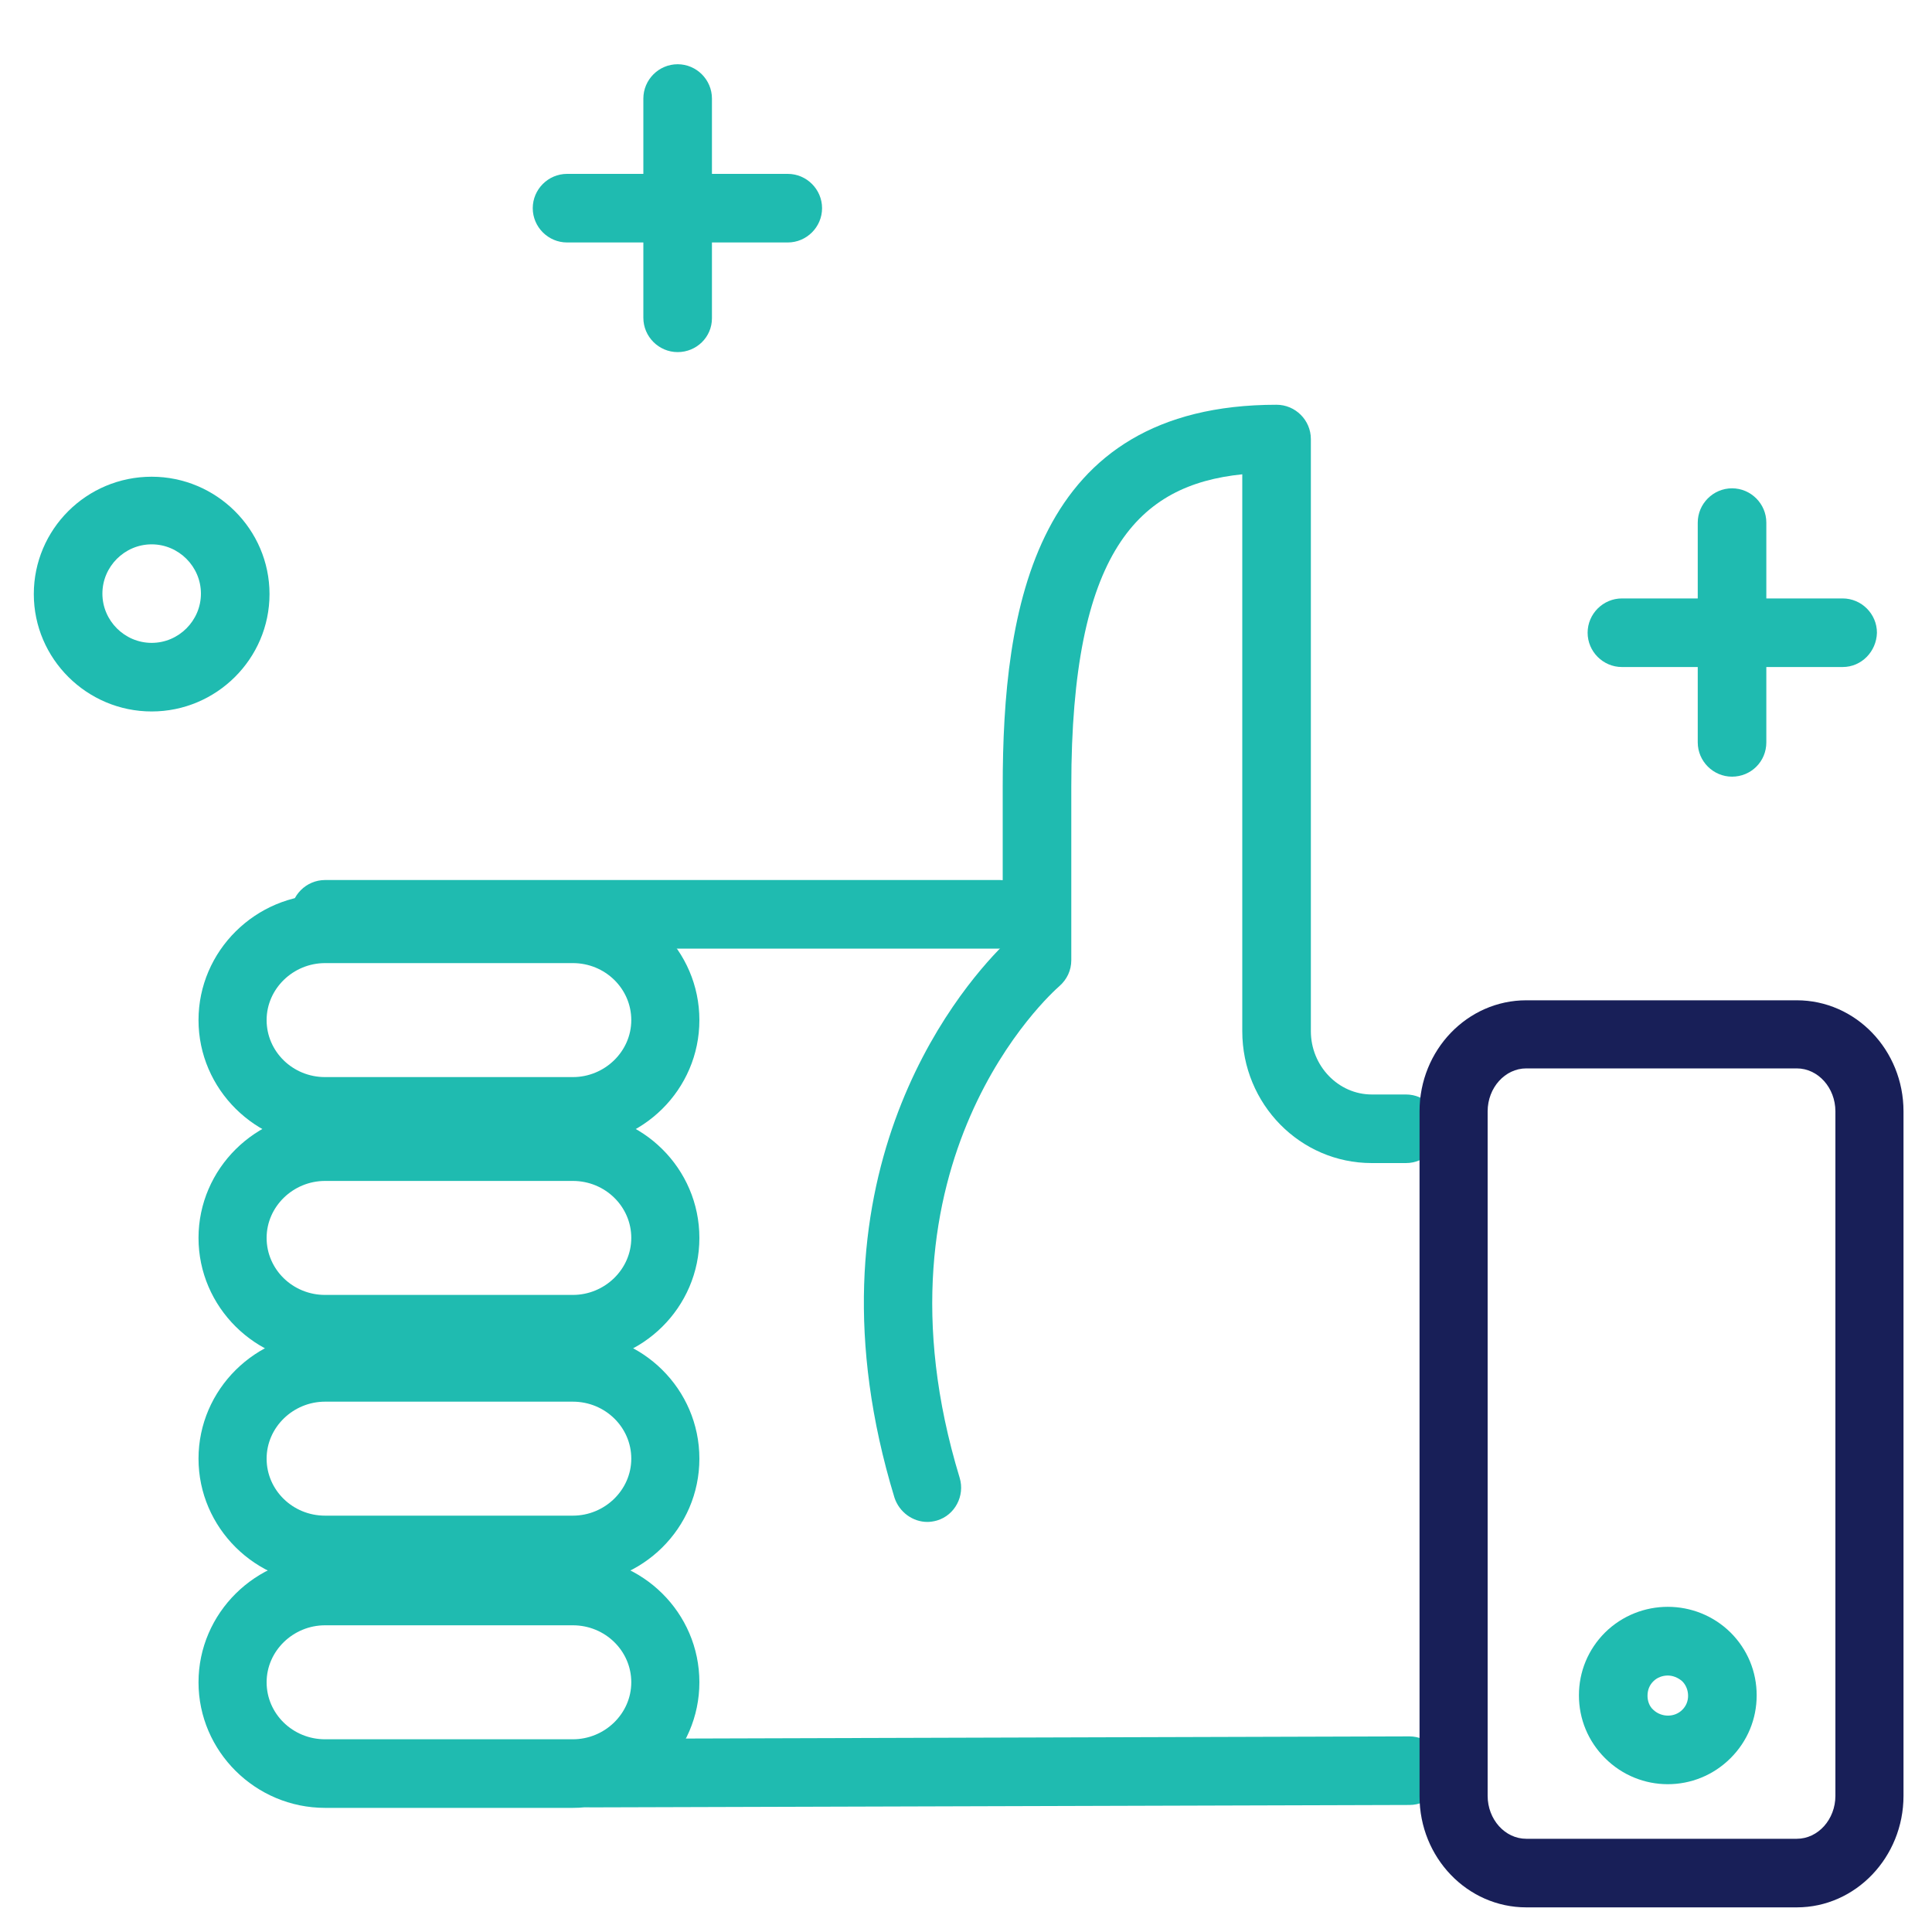 <?xml version="1.0" encoding="utf-8"?>
<!-- Generator: Adobe Illustrator 24.1.2, SVG Export Plug-In . SVG Version: 6.00 Build 0)  -->
<svg version="1.1" id="Layer_1" xmlns="http://www.w3.org/2000/svg" xmlns:xlink="http://www.w3.org/1999/xlink" x="0px" y="0px"
	 viewBox="0 0 40 40" style="enable-background:new 0 0 40 40;" xml:space="preserve">
<style type="text/css">
	.st0{fill:#1FBBB0;}
	.st1{fill:#181F58;}
</style>
<g>
	<g>
		<path class="st0" d="M35.86,16.08c-0.39,0-0.71-0.32-0.71-0.71v-4.55c0-0.39,0.32-0.71,0.71-0.71s0.71,0.32,0.71,0.71v4.55
			C36.57,15.77,36.25,16.08,35.86,16.08z"/>
	</g>
	<g>
		<path class="st0" d="M38.15,13.81h-4.57c-0.39,0-0.71-0.32-0.71-0.71s0.32-0.71,0.71-0.71h4.57c0.39,0,0.71,0.32,0.71,0.71
			C38.85,13.49,38.54,13.81,38.15,13.81z"/>
	</g>
	<g>
		<path class="st0" d="M14.03,7.29c-0.39,0-0.71-0.32-0.71-0.71V2.04c0-0.39,0.32-0.71,0.71-0.71s0.71,0.32,0.71,0.71v4.55
			C14.74,6.98,14.42,7.29,14.03,7.29z"/>
	</g>
	<g>
		<path class="st0" d="M16.31,5.02h-4.57c-0.39,0-0.71-0.32-0.71-0.71s0.32-0.71,0.71-0.71h4.57c0.39,0,0.71,0.32,0.71,0.71
			S16.7,5.02,16.31,5.02z"/>
	</g>
	<g>
		<path class="st0" d="M11.86,23.72H6.73c-1.44,0-2.62-1.17-2.62-2.6s1.18-2.6,2.62-2.6h5.13c1.44,0,2.62,1.16,2.62,2.6
			S13.3,23.72,11.86,23.72z M6.73,19.94c-0.66,0-1.21,0.53-1.21,1.18s0.54,1.18,1.21,1.18h5.13c0.66,0,1.21-0.53,1.21-1.18
			s-0.54-1.18-1.21-1.18H6.73z"/>
	</g>
	<g>
		<path class="st0" d="M11.86,28.23H6.73c-1.44,0-2.62-1.17-2.62-2.6s1.18-2.6,2.62-2.6h5.13c1.44,0,2.62,1.16,2.62,2.6
			S13.3,28.23,11.86,28.23z M6.73,24.45c-0.66,0-1.21,0.53-1.21,1.18s0.54,1.18,1.21,1.18h5.13c0.66,0,1.21-0.53,1.21-1.18
			s-0.54-1.18-1.21-1.18H6.73z"/>
	</g>
	<g>
		<path class="st0" d="M11.86,32.8H6.73c-1.44,0-2.62-1.17-2.62-2.6s1.18-2.6,2.62-2.6h5.13c1.44,0,2.62,1.16,2.62,2.6
			S13.3,32.8,11.86,32.8z M6.73,29.02c-0.66,0-1.21,0.53-1.21,1.18s0.54,1.18,1.21,1.18h5.13c0.66,0,1.21-0.53,1.21-1.18
			s-0.54-1.18-1.21-1.18H6.73z"/>
	</g>
	<g>
		<path class="st0" d="M11.86,37.43H6.73c-1.44,0-2.62-1.17-2.62-2.6s1.18-2.6,2.62-2.6h5.13c1.44,0,2.62,1.16,2.62,2.6
			C14.48,36.26,13.3,37.43,11.86,37.43z M6.73,33.65c-0.66,0-1.21,0.53-1.21,1.18s0.54,1.18,1.21,1.18h5.13
			c0.66,0,1.21-0.53,1.21-1.18s-0.54-1.18-1.21-1.18H6.73z"/>
	</g>
	<g>
		<path class="st0" d="M12.22,37.42c-0.39,0-0.71-0.32-0.71-0.71S11.82,36,12.22,36l16.96-0.05l0,0c0.39,0,0.71,0.32,0.71,0.71
			s-0.31,0.71-0.71,0.71L12.22,37.42L12.22,37.42z"/>
	</g>
	<g>
		<path class="st0" d="M34.53,36.94c-0.47,0-0.94-0.18-1.3-0.54c-0.35-0.35-0.54-0.81-0.54-1.3c0-0.49,0.19-0.95,0.54-1.3
			c0.72-0.71,1.88-0.71,2.6,0c0.35,0.35,0.54,0.81,0.54,1.3c0,0.49-0.19,0.95-0.54,1.3C35.47,36.76,35,36.94,34.53,36.94z
			 M34.53,34.69c-0.11,0-0.22,0.04-0.3,0.12c-0.08,0.08-0.12,0.18-0.12,0.3c0,0.11,0.04,0.22,0.12,0.29c0.17,0.16,0.44,0.16,0.6,0
			c0.08-0.08,0.12-0.18,0.12-0.29s-0.04-0.22-0.12-0.3C34.74,34.73,34.63,34.69,34.53,34.69z"/>
	</g>
	<g>
		<path class="st0" d="M3.14,14.73c-1.34,0-2.44-1.09-2.44-2.43s1.09-2.43,2.44-2.43c1.34,0,2.44,1.09,2.44,2.43
			S4.48,14.73,3.14,14.73z M3.14,11.27c-0.56,0-1.02,0.46-1.02,1.02s0.46,1.02,1.02,1.02s1.02-0.46,1.02-1.02S3.7,11.27,3.14,11.27z
			"/>
	</g>
	<g>
		<path class="st0" d="M19.2,31.51c-0.3,0-0.58-0.2-0.68-0.5c-2-6.56,1.28-10.47,2.24-11.43v-3.29c0-3.68,0.64-7.91,5.67-7.91
			c0.39,0,0.71,0.32,0.71,0.71v12.26c0,0.72,0.57,1.31,1.26,1.31h0.71c0.39,0,0.71,0.32,0.71,0.71s-0.32,0.71-0.71,0.71H28.4
			c-1.48,0-2.68-1.22-2.68-2.73V9.82c-2.15,0.22-3.54,1.59-3.54,6.46v3.6c0,0.21-0.09,0.4-0.25,0.54
			c-0.16,0.14-4.06,3.62-2.06,10.18c0.11,0.37-0.1,0.77-0.47,0.88C19.33,31.5,19.26,31.51,19.2,31.51z"/>
	</g>
	<g>
		<path class="st0" d="M20.7,19.64H6.73c-0.39,0-0.71-0.32-0.71-0.71s0.32-0.71,0.71-0.71H20.7c0.39,0,0.71,0.32,0.71,0.71
			S21.09,19.64,20.7,19.64z"/>
	</g>
	<g>
		<path class="st1" d="M37.2,39.49h-5.6c-1.22,0-2.21-1.03-2.21-2.3V23.01c0-1.27,0.99-2.3,2.21-2.3h5.6c1.22,0,2.21,1.03,2.21,2.3
			v14.17C39.41,38.45,38.42,39.49,37.2,39.49z M31.6,22.12c-0.44,0-0.8,0.4-0.8,0.89v14.17c0,0.49,0.36,0.89,0.8,0.89h5.6
			c0.44,0,0.8-0.4,0.8-0.89V23.01c0-0.49-0.36-0.89-0.8-0.89H31.6z"/>
	</g>
</g>
</svg>
